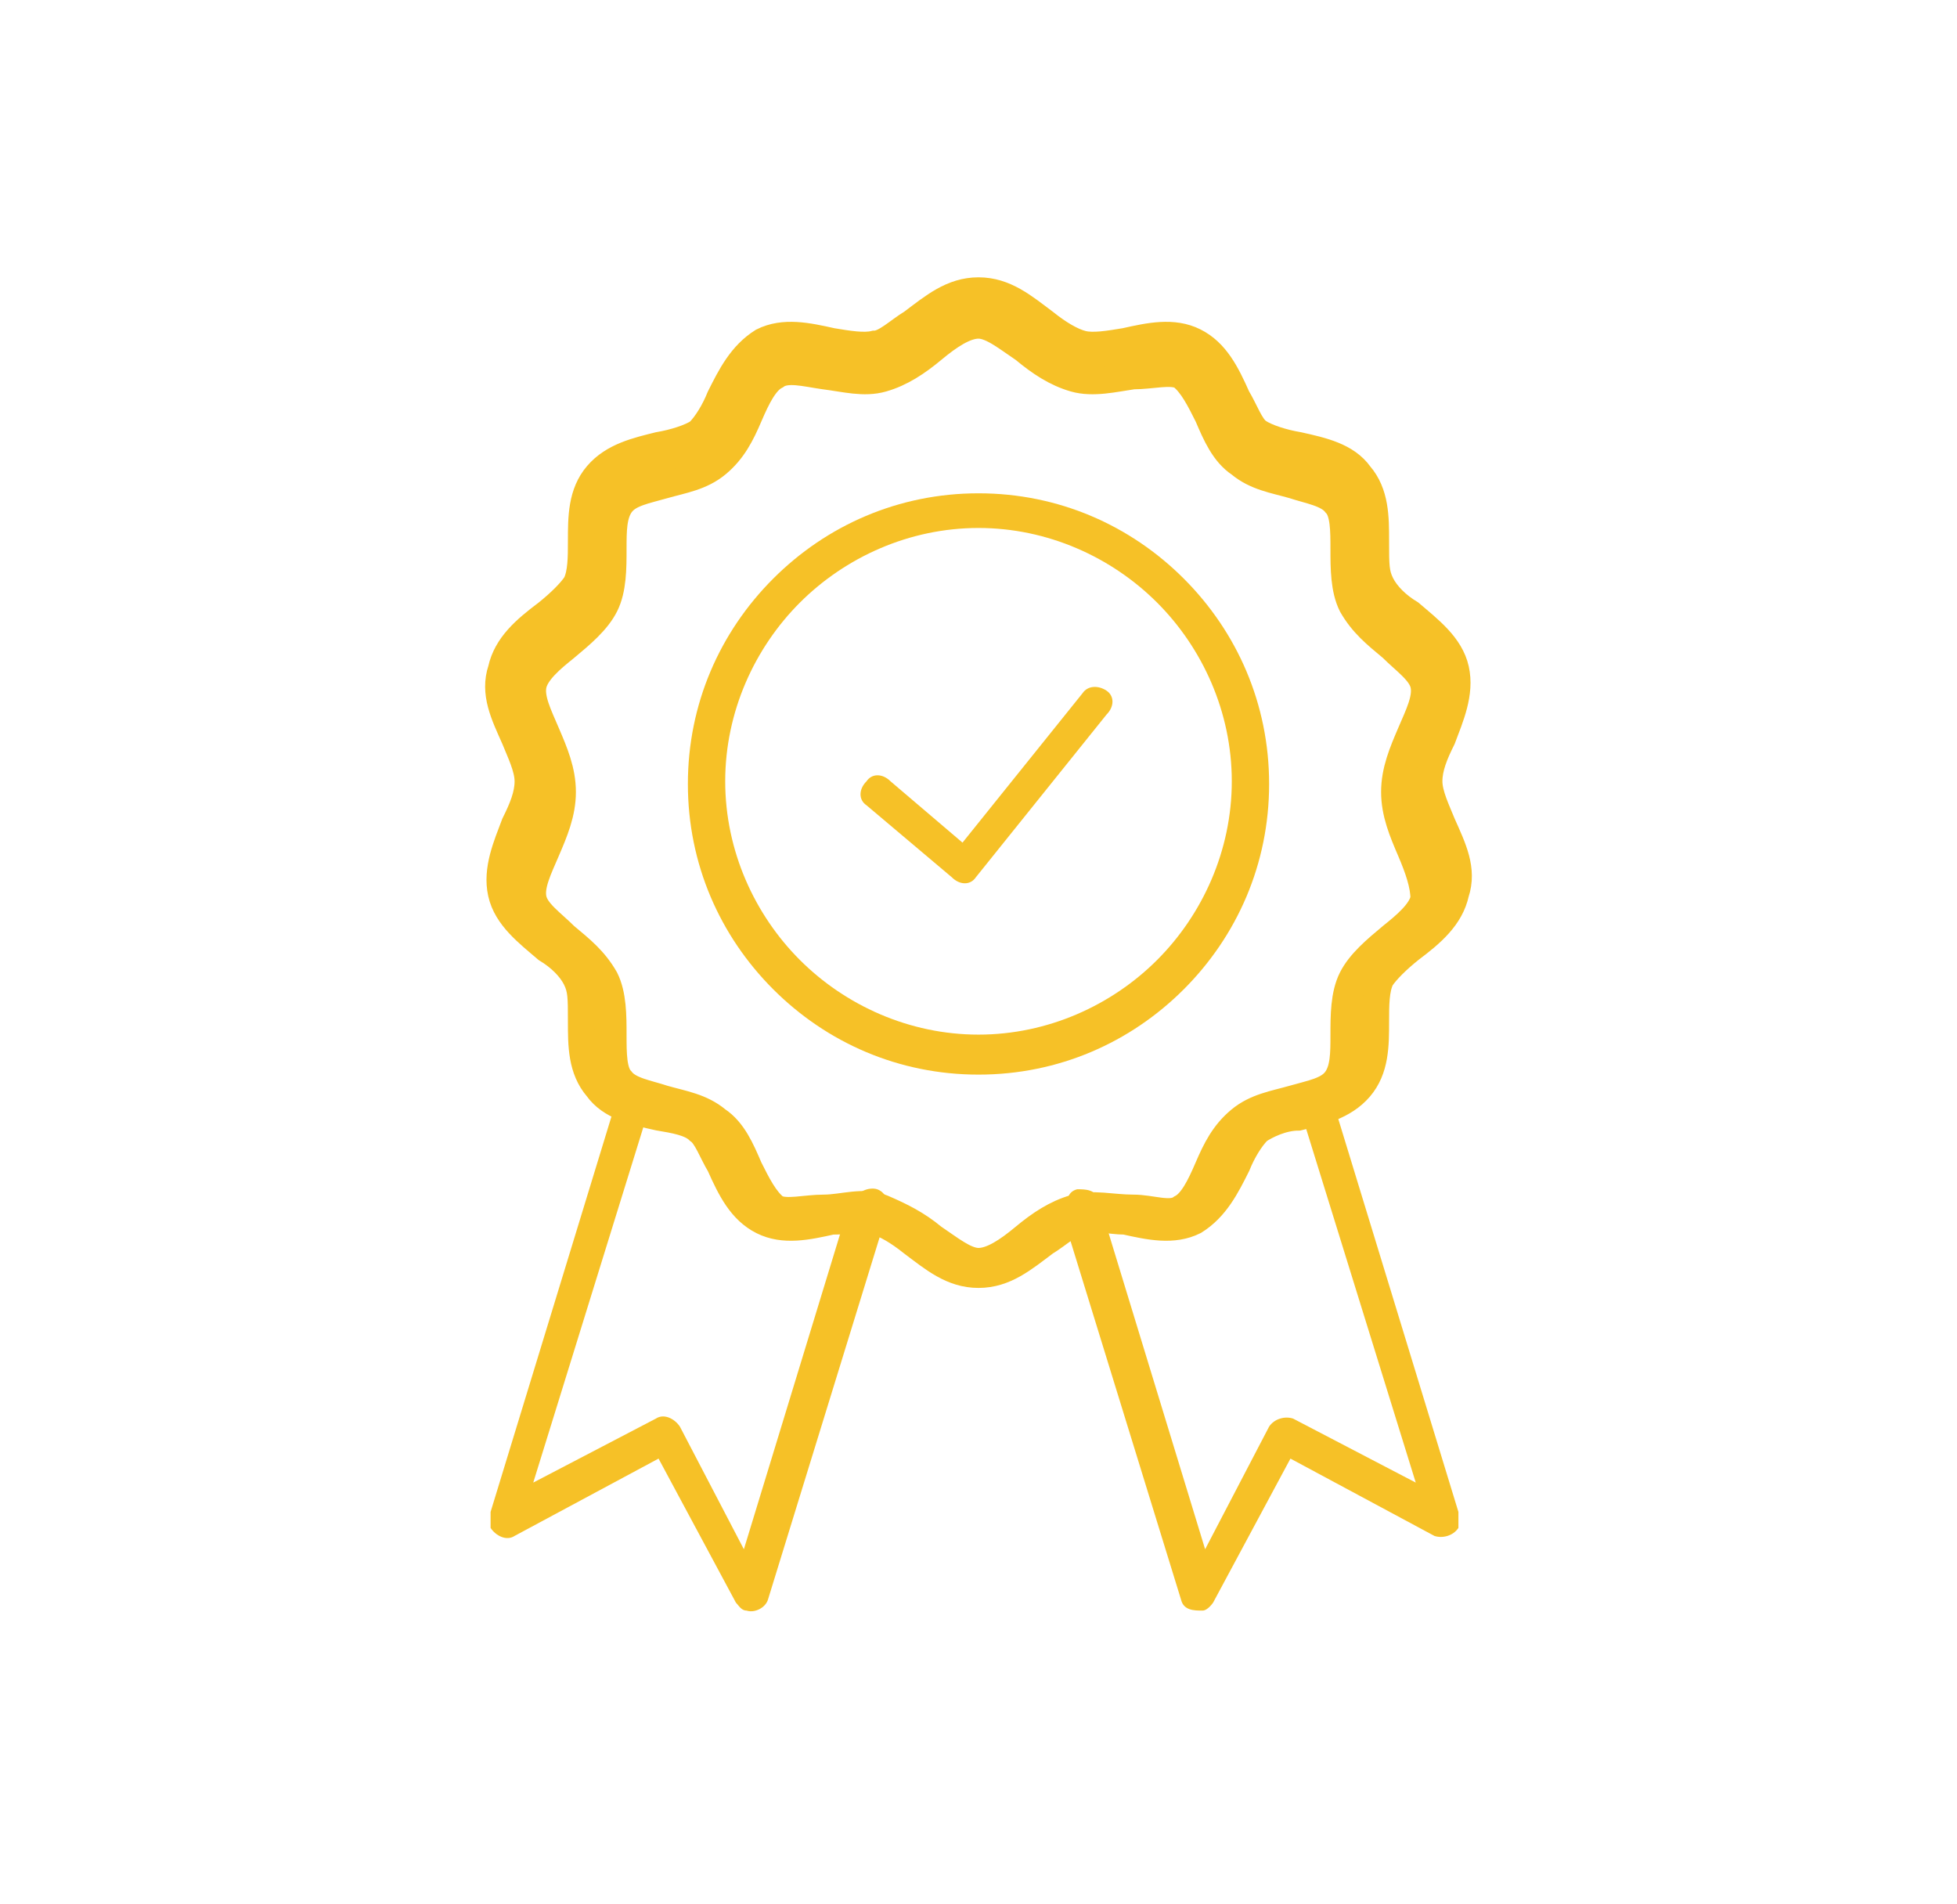 <?xml version="1.0" encoding="UTF-8"?>
<svg id="Group_101" data-name="Group 101" xmlns="http://www.w3.org/2000/svg" version="1.1" viewBox="0 0 73.4 71.4">
  <defs>
    <style>
      .cls-1 {
        stroke-width: 0px;
      }

      .cls-1, .cls-2 {
        fill: #f6c127;
      }

      .cls-2 {
        stroke: #f6c127;
        stroke-miterlimit: 10;
      }
    </style>
  </defs>
  <path class="cls-2" d="M36.7,10.9c1,0,1.7.6,2.5,1.2.5.4,1,.7,1.4.8s1,0,1.6-.1c.9-.2,1.8-.4,2.6,0s1.2,1.2,1.6,2.1c.3.5.5,1.1.8,1.3s.9.4,1.5.5c.9.2,1.8.4,2.3,1.1.6.7.6,1.6.6,2.5s0,1.2.2,1.6.6.8,1.1,1.1c.7.6,1.5,1.2,1.7,2.1s-.2,1.8-.5,2.6c-.3.6-.5,1.1-.5,1.6s.3,1.1.5,1.6c.4.9.8,1.7.5,2.6-.2.9-.9,1.5-1.7,2.1-.5.4-.9.8-1.1,1.1-.2.4-.2,1-.2,1.6,0,.9,0,1.8-.6,2.5s-1.5.9-2.3,1.1c-.6,0-1.2.3-1.5.5-.3.3-.6.8-.8,1.3-.4.8-.8,1.6-1.6,2.1-.8.4-1.7.2-2.6,0-.6,0-1.2-.2-1.6,0-.4,0-.9.5-1.4.8-.8.6-1.5,1.2-2.5,1.2s-1.7-.6-2.5-1.2c-.5-.4-1-.7-1.4-.8s-1,0-1.6,0c-.9.2-1.8.4-2.6,0-.8-.4-1.2-1.2-1.6-2.1-.3-.5-.5-1.1-.8-1.3-.3-.3-.9-.4-1.5-.5-.9-.2-1.8-.4-2.3-1.1-.6-.7-.6-1.6-.6-2.5s0-1.2-.2-1.6c-.2-.4-.6-.8-1.1-1.1-.7-.6-1.5-1.2-1.7-2.1-.2-.9.2-1.8.5-2.6.3-.6.5-1.1.5-1.6s-.3-1.1-.5-1.6c-.4-.9-.8-1.7-.5-2.6.2-.9.9-1.5,1.7-2.1.5-.4.9-.8,1.1-1.1.2-.4.2-1,.2-1.6,0-.9,0-1.8.6-2.5s1.5-.9,2.3-1.1c.6-.1,1.2-.3,1.5-.5.3-.3.6-.8.8-1.3.4-.8.8-1.6,1.6-2.1.8-.4,1.7-.2,2.6,0,.6.1,1.2.2,1.6.1.4,0,.9-.5,1.4-.8.8-.6,1.5-1.2,2.5-1.2h0ZM38.4,13.1c-.6-.4-1.2-.9-1.7-.9s-1.1.4-1.7.9c-.6.5-1.2.9-1.9,1.1-.7.2-1.4,0-2.2-.1-.7-.1-1.4-.3-1.8,0-.4.2-.7.8-1,1.5-.3.7-.6,1.3-1.2,1.8s-1.3.6-2,.8c-.7.2-1.3.3-1.6.7-.3.4-.3,1-.3,1.7s0,1.5-.3,2.1-.9,1.1-1.5,1.6c-.5.4-1.1.9-1.2,1.4s.2,1.1.5,1.8c.3.7.6,1.4.6,2.2s-.3,1.5-.6,2.2c-.3.7-.6,1.3-.5,1.8s.7.9,1.2,1.4c.6.5,1.1.9,1.5,1.6.3.6.3,1.4.3,2.1s0,1.4.3,1.7c.3.4,1,.5,1.6.7.7.2,1.4.3,2,.8.6.4.9,1.1,1.2,1.8.3.6.6,1.2,1,1.5.4.2,1.1,0,1.8,0,.7,0,1.5-.3,2.2,0s1.3.6,1.9,1.1c.6.4,1.2.9,1.7.9s1.1-.4,1.7-.9c.6-.5,1.2-.9,1.9-1.1.7-.2,1.4,0,2.2,0,.7,0,1.4.3,1.8,0,.4-.2.7-.8,1-1.5s.6-1.3,1.2-1.8c.6-.5,1.3-.6,2-.8s1.3-.3,1.6-.7.3-1,.3-1.7,0-1.5.3-2.1.9-1.1,1.5-1.6c.5-.4,1.1-.9,1.2-1.4,0-.5-.2-1.1-.5-1.8s-.6-1.4-.6-2.2.3-1.5.6-2.2.6-1.3.5-1.8-.7-.9-1.2-1.4c-.6-.5-1.1-.9-1.5-1.6-.3-.6-.3-1.4-.3-2.1s0-1.4-.3-1.7c-.3-.4-1-.5-1.6-.7-.7-.2-1.4-.3-2-.8-.6-.4-.9-1.1-1.2-1.8-.3-.6-.6-1.2-1-1.5-.4-.2-1.1,0-1.8,0-.7.1-1.5.3-2.2.1s-1.3-.6-1.9-1.1h0Z"/>
  <path class="cls-1" d="M36.7,18.5c3,0,5.7,1.2,7.7,3.2s3.2,4.7,3.2,7.7-1.2,5.7-3.2,7.7-4.7,3.2-7.7,3.2-5.7-1.2-7.7-3.2-3.2-4.7-3.2-7.7,1.2-5.7,3.2-7.7,4.7-3.2,7.7-3.2h0ZM43.4,22.6c-1.7-1.7-4.1-2.8-6.7-2.8s-5,1.1-6.7,2.8c-1.7,1.7-2.8,4.1-2.8,6.7s1.1,5,2.8,6.7c1.7,1.7,4.1,2.8,6.7,2.8s5-1.1,6.7-2.8,2.8-4.1,2.8-6.7-1.1-5-2.8-6.7Z"/>
  <path class="cls-1" d="M32.5,30.2c-.3-.2-.3-.6,0-.9.2-.3.6-.3.9,0l2.7,2.3,4.5-5.6c.2-.3.6-.3.9-.1.3.2.3.6,0,.9l-4.9,6.1h0c-.2.3-.6.3-.9,0l-3.2-2.7h0Z"/>
  <path class="cls-1" d="M32.1,45c0-.3.5-.5.8-.4s.5.5.4.8l-4.5,14.6c-.1.3-.5.5-.8.4-.2,0-.3-.2-.4-.3h0l-2.9-5.4-5.4,2.9c-.3.2-.7,0-.9-.3v-.6l4.8-15.7c.1-.3.5-.5.8-.4s.5.5.4.8l-4.4,14.2,4.6-2.4c.3-.2.7,0,.9.3l2.4,4.6,4-13.1h.2Z"/>
  <path class="cls-1" d="M40,45.4c0-.3,0-.7.4-.8.3,0,.7,0,.8.4l4,13.1,2.4-4.6c.2-.3.6-.4.9-.3l4.6,2.4-4.4-14.2c0-.3,0-.7.4-.8.3,0,.7,0,.8.4l4.8,15.7v.6c-.2.3-.6.4-.9.3l-5.4-2.9-2.9,5.4h0c0,0-.2.3-.4.3-.3,0-.7,0-.8-.4l-4.5-14.6h.2Z"/>
</svg>